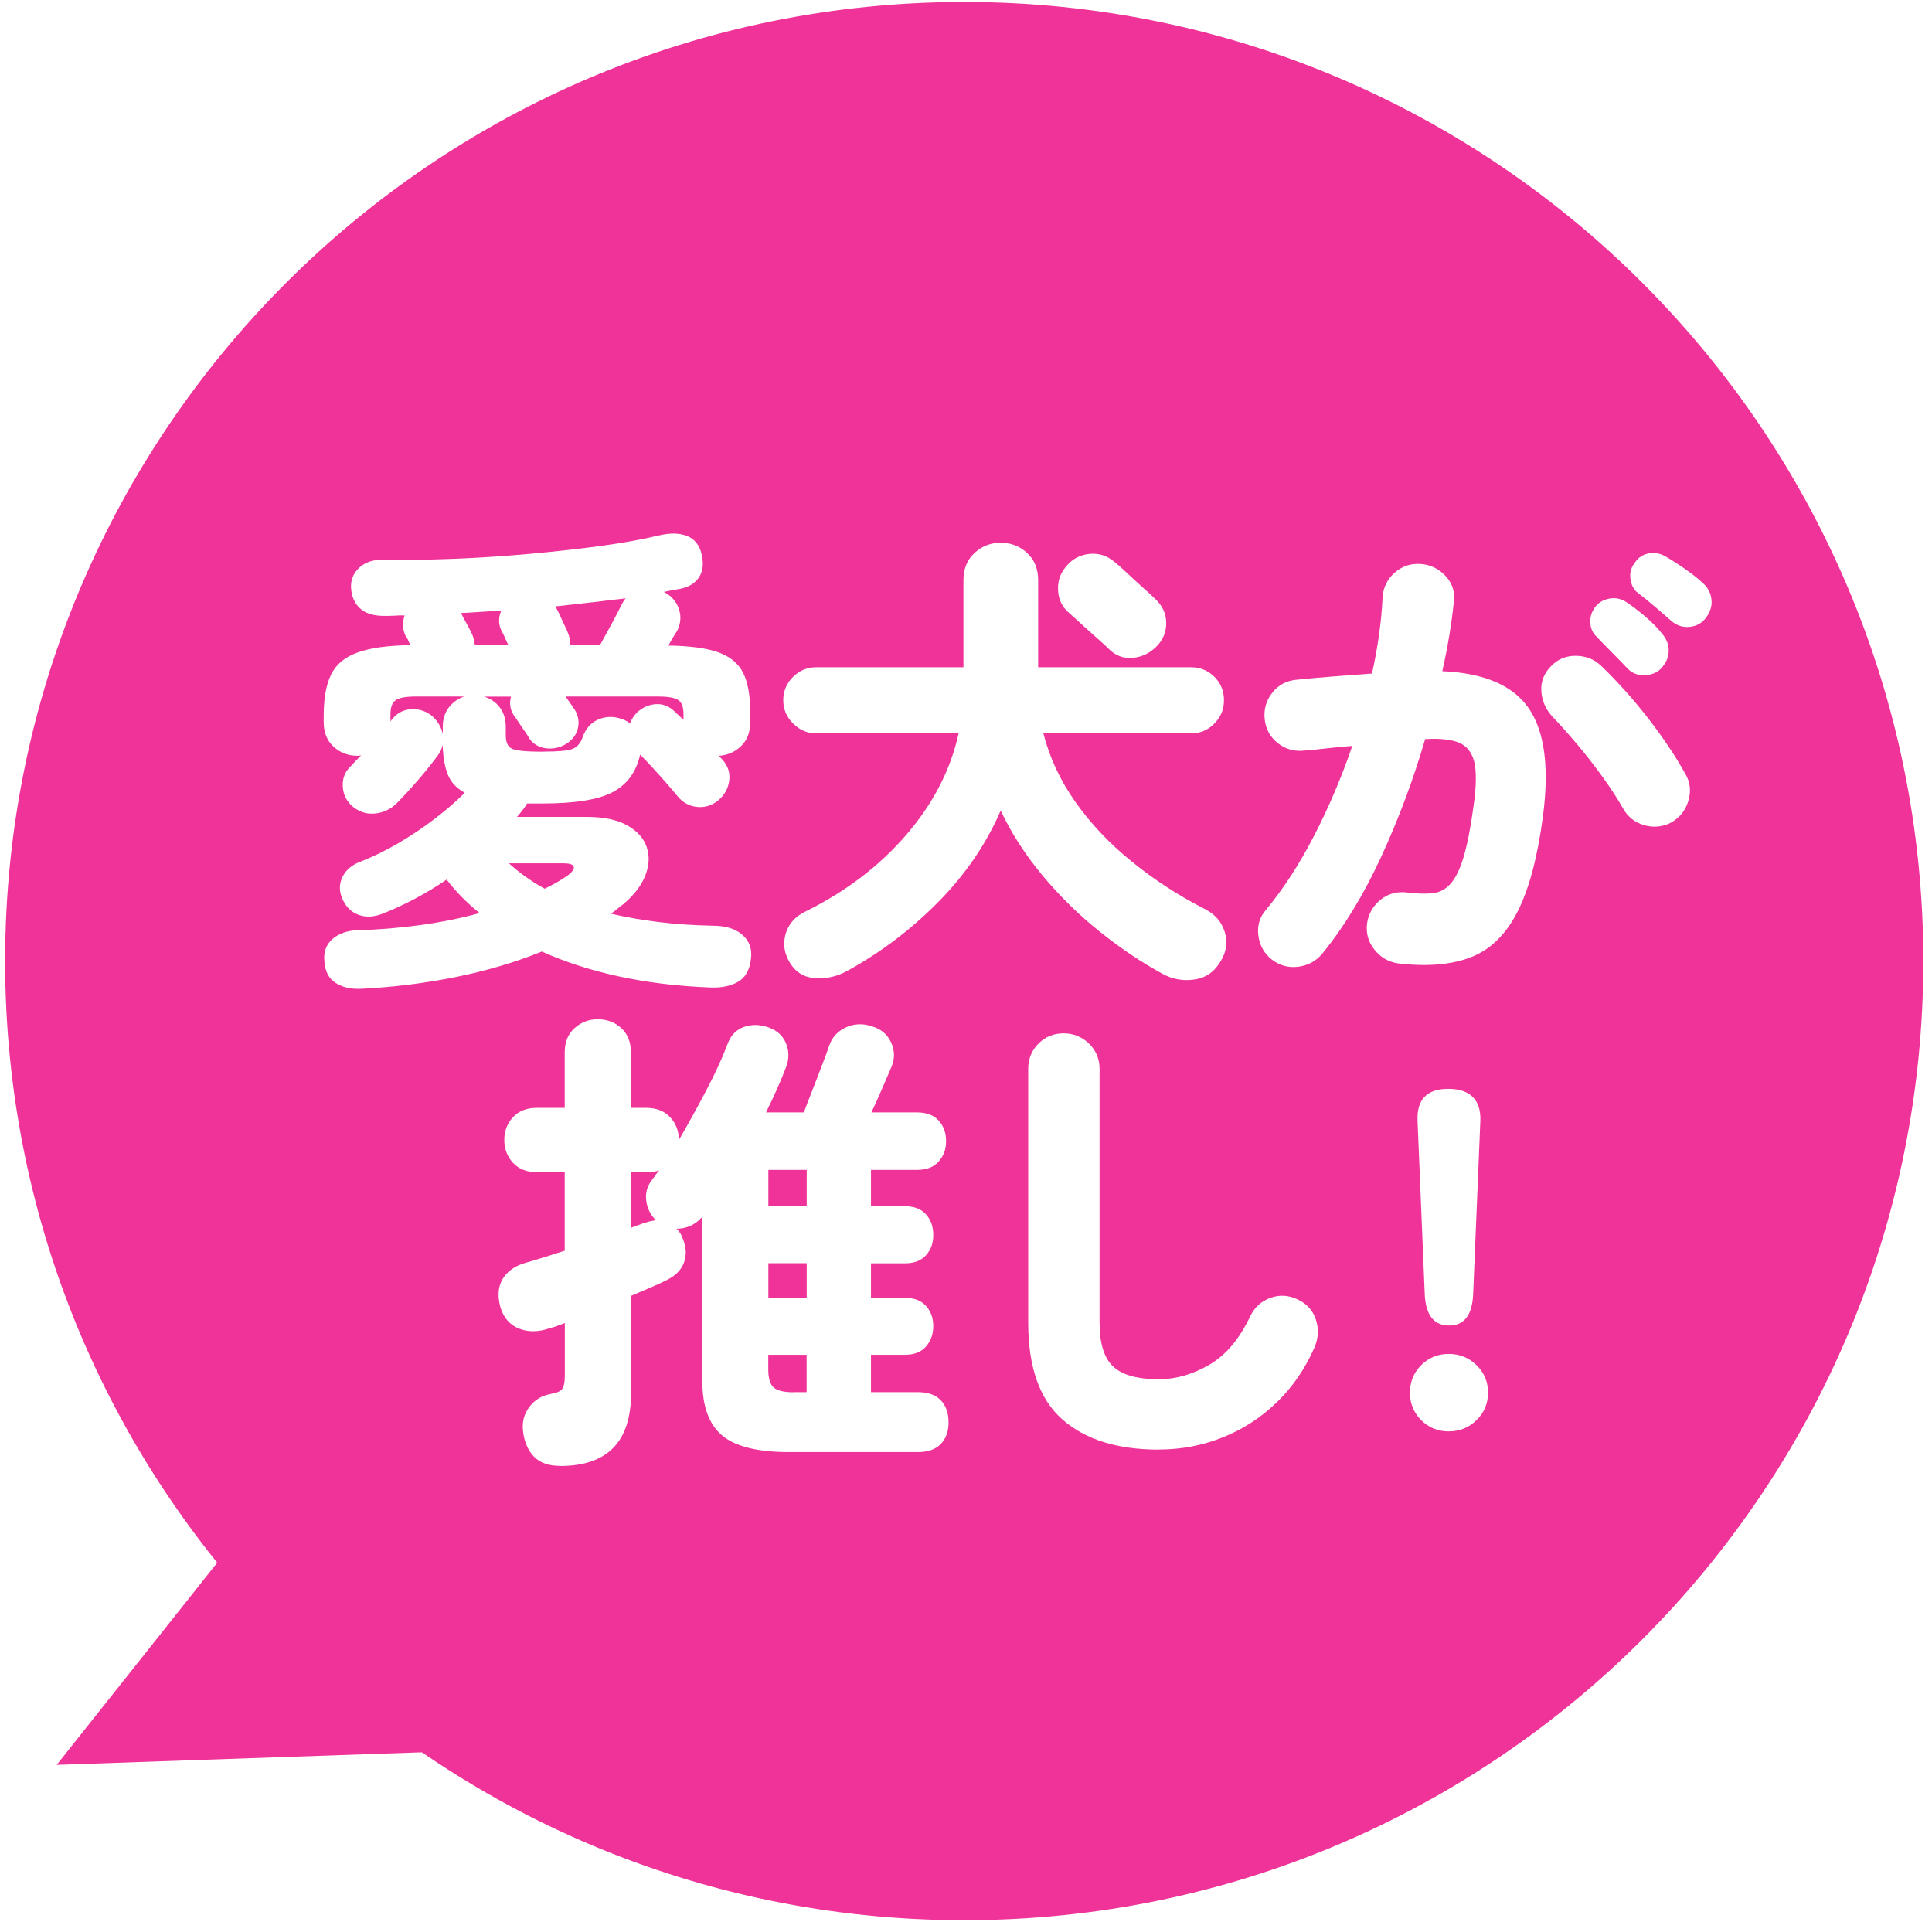 <svg width="196" height="195" viewBox="0 0 196 195" fill="none" xmlns="http://www.w3.org/2000/svg">
<path d="M97.82 194.8C151.557 194.8 195.12 151.237 195.12 97.5C195.12 43.763 151.557 0.2 97.82 0.2C44.083 0.2 0.52 43.763 0.52 97.5C0.52 151.237 44.083 194.8 97.82 194.8Z" fill="#F03399"/>
<g filter="url(#filter0_d_24_22)">
<path d="M32.41 96.26C31.47 96.29 30.66 96.09 29.98 95.65C29.3 95.21 28.93 94.49 28.86 93.49C28.76 92.52 29.04 91.76 29.69 91.2C30.34 90.65 31.16 90.36 32.17 90.32C34.37 90.26 36.53 90.08 38.63 89.79C40.74 89.5 42.73 89.09 44.61 88.58C43.31 87.54 42.2 86.41 41.26 85.18C40.22 85.89 39.15 86.54 38.05 87.12C36.95 87.7 35.86 88.21 34.79 88.63C33.88 88.99 33.06 89.03 32.31 88.75C31.56 88.47 31.01 87.92 30.66 87.07C30.34 86.33 30.35 85.6 30.71 84.88C31.07 84.16 31.7 83.65 32.6 83.33C33.83 82.84 35.09 82.23 36.37 81.48C37.65 80.73 38.87 79.92 40.04 79.02C41.21 78.13 42.23 77.25 43.1 76.37C42.26 75.92 41.68 75.29 41.37 74.5C41.06 73.71 40.89 72.71 40.86 71.51C40.83 71.67 40.77 71.85 40.69 72.04C40.61 72.24 40.5 72.41 40.37 72.58C39.85 73.29 39.19 74.12 38.38 75.06C37.57 76 36.84 76.79 36.19 77.44C35.57 78.06 34.83 78.4 33.95 78.48C33.07 78.56 32.28 78.28 31.57 77.63C31.02 77.08 30.74 76.42 30.72 75.64C30.7 74.86 30.97 74.21 31.52 73.69C31.65 73.56 31.8 73.4 31.98 73.2C32.16 73.01 32.36 72.8 32.59 72.57C32.49 72.6 32.36 72.62 32.2 72.62C31.26 72.62 30.46 72.31 29.79 71.7C29.12 71.08 28.79 70.26 28.79 69.22V68.54C28.79 66.79 29.04 65.41 29.54 64.38C30.04 63.36 30.93 62.61 32.21 62.15C33.49 61.68 35.28 61.43 37.58 61.4C37.48 61.2 37.4 61.03 37.34 60.86C37.27 60.7 37.21 60.6 37.15 60.57C36.79 59.89 36.74 59.16 37 58.38C36.64 58.38 36.3 58.38 35.96 58.41C35.62 58.43 35.27 58.43 34.92 58.43C33.85 58.43 33.04 58.18 32.49 57.68C31.94 57.18 31.63 56.51 31.57 55.66C31.5 54.82 31.78 54.11 32.4 53.54C33.02 52.97 33.83 52.71 34.83 52.74C37.03 52.77 39.4 52.74 41.93 52.64C44.46 52.54 46.99 52.38 49.54 52.15C52.08 51.92 54.5 51.66 56.78 51.35C59.06 51.04 61.08 50.68 62.83 50.26C63.93 50 64.86 50.02 65.62 50.31C66.38 50.6 66.87 51.19 67.1 52.06C67.36 53.07 67.28 53.88 66.86 54.52C66.44 55.15 65.76 55.55 64.82 55.71C64.59 55.74 64.35 55.78 64.09 55.83C63.83 55.88 63.57 55.94 63.31 56C64.06 56.39 64.56 56.96 64.82 57.72C65.08 58.48 65.01 59.24 64.63 59.98C64.53 60.11 64.41 60.3 64.26 60.56C64.11 60.82 63.94 61.11 63.75 61.44C65.92 61.47 67.61 61.7 68.8 62.12C70 62.54 70.84 63.23 71.33 64.19C71.82 65.15 72.06 66.48 72.06 68.2V69.22C72.06 70.22 71.75 71.03 71.14 71.63C70.53 72.23 69.76 72.56 68.86 72.63L69.25 73.02C69.8 73.64 70.03 74.34 69.93 75.13C69.83 75.92 69.46 76.6 68.81 77.15C68.16 77.67 67.45 77.89 66.67 77.81C65.89 77.73 65.24 77.38 64.73 76.77C64.47 76.45 64.11 76.03 63.66 75.51C63.21 74.99 62.73 74.46 62.23 73.91C61.73 73.36 61.28 72.89 60.89 72.5C60.5 74.25 59.59 75.51 58.14 76.29C56.7 77.07 54.31 77.46 50.97 77.46H49.42C49.29 77.69 49.14 77.92 48.96 78.14C48.78 78.37 48.6 78.59 48.4 78.82H55.45C57.17 78.82 58.54 79.1 59.56 79.67C60.58 80.24 61.24 80.96 61.55 81.86C61.86 82.75 61.82 83.71 61.43 84.73C61.04 85.75 60.3 86.73 59.19 87.67C58.96 87.83 58.75 87.99 58.56 88.16C58.37 88.33 58.15 88.48 57.93 88.64C59.45 89 61.07 89.28 62.79 89.49C64.51 89.7 66.34 89.82 68.28 89.86C69.58 89.86 70.58 90.17 71.29 90.81C72 91.44 72.28 92.27 72.12 93.31C71.99 94.38 71.56 95.12 70.83 95.55C70.1 95.97 69.18 96.17 68.08 96.13C64.74 96 61.64 95.63 58.77 95.01C55.9 94.39 53.29 93.55 50.92 92.48C48.2 93.58 45.27 94.45 42.12 95.08C38.98 95.71 35.74 96.11 32.4 96.27L32.41 96.26ZM40.87 70.35V69.67C40.87 68.89 41.08 68.24 41.5 67.7C41.92 67.17 42.44 66.8 43.05 66.61H38.14C37.14 66.61 36.45 66.73 36.1 66.98C35.74 67.22 35.56 67.7 35.56 68.41V69.14L35.66 69C36.15 68.35 36.77 67.99 37.53 67.91C38.29 67.83 39 68.02 39.64 68.47C40.29 68.99 40.69 69.62 40.85 70.36L40.87 70.35ZM44.13 61.41H47.53C47.4 61.15 47.28 60.89 47.17 60.63C47.06 60.37 46.97 60.19 46.9 60.09C46.51 59.38 46.48 58.65 46.8 57.9C46.12 57.93 45.44 57.97 44.76 58.02C44.08 58.07 43.4 58.11 42.72 58.14C42.88 58.46 43.09 58.86 43.35 59.33C43.61 59.8 43.75 60.08 43.79 60.18C43.89 60.37 43.96 60.58 44.01 60.79C44.06 61 44.1 61.2 44.13 61.4V61.41ZM51.03 72.2C52.55 72.2 53.55 72.11 54.02 71.93C54.49 71.75 54.84 71.36 55.06 70.74C55.35 69.9 55.85 69.32 56.54 68.99C57.23 68.66 57.96 68.6 58.7 68.79C58.93 68.86 59.14 68.93 59.33 69.01C59.52 69.09 59.7 69.2 59.86 69.33C60.02 68.91 60.27 68.54 60.59 68.21C61.17 67.69 61.82 67.42 62.53 67.38C63.24 67.35 63.87 67.61 64.42 68.16C64.55 68.29 64.69 68.42 64.83 68.55C64.98 68.68 65.13 68.83 65.29 68.99V68.41C65.29 67.7 65.12 67.22 64.78 66.98C64.44 66.74 63.75 66.61 62.71 66.61H53.33L54.11 67.73C54.56 68.35 54.73 69.01 54.6 69.72C54.47 70.43 54.06 71 53.38 71.42C52.73 71.81 52.04 71.96 51.31 71.86C50.58 71.76 50.01 71.41 49.59 70.79C49.56 70.69 49.43 70.48 49.2 70.16C48.97 69.84 48.75 69.51 48.54 69.19C48.33 68.87 48.19 68.67 48.13 68.61C47.71 67.99 47.59 67.33 47.79 66.62H45.07C45.72 66.82 46.24 67.18 46.65 67.71C47.05 68.25 47.26 68.9 47.26 69.68V70.56C47.26 71.27 47.48 71.73 47.92 71.92C48.36 72.11 49.39 72.21 51.01 72.21L51.03 72.2ZM51.22 86.1C52.1 85.68 52.86 85.24 53.5 84.79C53.99 84.43 54.21 84.13 54.16 83.89C54.11 83.65 53.76 83.53 53.12 83.53H47.58C48.68 84.53 49.9 85.39 51.22 86.11V86.1ZM53.8 61.41H56.81C57 61.05 57.27 60.57 57.61 59.95C57.95 59.33 58.27 58.74 58.56 58.18C58.85 57.61 59.03 57.27 59.09 57.14C59.19 56.95 59.3 56.78 59.43 56.65C58.33 56.78 57.17 56.92 55.95 57.06C54.74 57.2 53.51 57.34 52.28 57.47L52.33 57.57C52.43 57.7 52.56 57.94 52.72 58.3C52.88 58.66 53.04 58.99 53.18 59.3C53.33 59.61 53.41 59.8 53.45 59.86C53.71 60.44 53.82 60.96 53.79 61.41H53.8Z" fill="white"/>
<path d="M113.9 94.75C111.76 93.58 109.64 92.16 107.53 90.47C105.42 88.78 103.5 86.9 101.75 84.81C100 82.72 98.57 80.51 97.47 78.18C96.01 81.55 93.91 84.64 91.15 87.44C88.39 90.24 85.3 92.58 81.87 94.46C80.87 95.01 79.8 95.25 78.69 95.19C77.57 95.12 76.7 94.61 76.09 93.63C75.51 92.69 75.36 91.71 75.65 90.69C75.94 89.67 76.64 88.9 77.74 88.38C81.79 86.37 85.18 83.79 87.9 80.63C90.62 77.47 92.39 74.04 93.2 70.35H78.77C77.86 70.35 77.08 70.02 76.41 69.35C75.74 68.69 75.41 67.9 75.41 66.99C75.41 66.08 75.74 65.26 76.41 64.61C77.07 63.96 77.86 63.64 78.77 63.64H93.69V54.8C93.69 53.67 94.06 52.75 94.81 52.05C95.56 51.35 96.45 51.01 97.48 51.01C98.51 51.01 99.41 51.36 100.15 52.05C100.9 52.75 101.27 53.66 101.27 54.8V63.64H116.77C117.71 63.64 118.5 63.97 119.15 64.61C119.8 65.26 120.12 66.05 120.12 66.99C120.12 67.93 119.8 68.68 119.15 69.35C118.5 70.02 117.71 70.35 116.77 70.35H101.8C102.42 72.78 103.49 75.09 105.03 77.28C106.57 79.47 108.47 81.49 110.74 83.33C113.01 85.18 115.5 86.8 118.22 88.19C119.22 88.71 119.88 89.47 120.19 90.47C120.5 91.47 120.38 92.45 119.83 93.39C119.21 94.49 118.33 95.13 117.18 95.31C116.03 95.49 114.94 95.31 113.9 94.75ZM108.46 61.8C108.23 61.57 107.84 61.21 107.27 60.71C106.7 60.21 106.14 59.7 105.57 59.18C105 58.66 104.59 58.29 104.33 58.06C103.68 57.48 103.33 56.73 103.29 55.82C103.24 54.91 103.51 54.12 104.09 53.44C104.67 52.7 105.44 52.27 106.4 52.15C107.36 52.04 108.21 52.29 108.95 52.9C109.21 53.1 109.62 53.46 110.19 53.99C110.76 54.53 111.33 55.05 111.91 55.57C112.49 56.09 112.9 56.46 113.12 56.69C113.87 57.37 114.25 58.18 114.26 59.12C114.28 60.06 113.94 60.87 113.26 61.55C112.58 62.23 111.78 62.61 110.85 62.69C109.93 62.77 109.13 62.47 108.44 61.79L108.46 61.8Z" fill="white"/>
<path d="M137.75 93.68C136.78 93.52 135.98 93.05 135.37 92.27C134.75 91.49 134.51 90.6 134.64 89.6C134.8 88.6 135.27 87.8 136.05 87.19C136.83 86.59 137.72 86.36 138.72 86.49C139.72 86.62 140.58 86.64 141.3 86.56C142.01 86.48 142.62 86.16 143.12 85.59C143.62 85.02 144.06 84.13 144.43 82.89C144.8 81.66 145.14 79.96 145.43 77.79C145.72 75.81 145.75 74.32 145.53 73.32C145.3 72.32 144.78 71.64 143.98 71.3C143.17 70.96 142.02 70.84 140.53 70.93C139.33 75.05 137.84 79.03 136.06 82.89C134.28 86.75 132.28 90.02 130.08 92.71C129.46 93.45 128.66 93.89 127.67 94.02C126.68 94.15 125.78 93.91 124.97 93.29C124.19 92.67 123.74 91.86 123.61 90.86C123.48 89.86 123.74 88.98 124.39 88.24C126.14 86.13 127.76 83.64 129.25 80.76C130.74 77.88 132.04 74.83 133.14 71.62C132.3 71.69 131.45 71.77 130.61 71.86C129.77 71.96 128.97 72.04 128.23 72.1C127.23 72.2 126.33 71.94 125.56 71.32C124.79 70.7 124.35 69.89 124.25 68.89C124.15 67.89 124.41 66.99 125.03 66.22C125.64 65.44 126.45 65.01 127.46 64.91C128.69 64.78 129.96 64.67 131.28 64.57C132.59 64.47 133.88 64.38 135.14 64.28C135.43 62.95 135.67 61.65 135.85 60.37C136.03 59.09 136.15 57.82 136.21 56.56C136.27 55.56 136.68 54.72 137.42 54.06C138.17 53.4 139.04 53.1 140.04 53.16C141.04 53.22 141.89 53.63 142.59 54.37C143.29 55.12 143.57 55.99 143.44 56.99C143.21 59.26 142.82 61.61 142.27 64.04C146.55 64.23 149.48 65.5 151.07 67.85C152.66 70.2 153.13 73.84 152.48 78.76C151.93 82.94 151.06 86.18 149.88 88.48C148.7 90.78 147.12 92.31 145.14 93.07C143.16 93.83 140.7 94.03 137.75 93.68ZM165.5 79.39C164.62 79.84 163.71 79.93 162.75 79.66C161.79 79.38 161.07 78.81 160.59 77.93C160.04 76.96 159.35 75.9 158.52 74.75C157.69 73.6 156.83 72.49 155.92 71.42C155.01 70.35 154.19 69.43 153.44 68.65C152.76 67.91 152.39 67.06 152.32 66.1C152.25 65.14 152.56 64.31 153.24 63.6C153.92 62.85 154.77 62.48 155.79 62.48C156.81 62.48 157.68 62.82 158.39 63.5C160.04 65.09 161.63 66.86 163.15 68.82C164.67 70.78 165.94 72.67 166.94 74.48C167.43 75.32 167.52 76.23 167.23 77.2C166.94 78.17 166.35 78.9 165.48 79.39H165.5ZM161.03 63.74C160.7 63.38 160.2 62.86 159.5 62.16C158.8 61.46 158.23 60.87 157.77 60.38C157.45 60.02 157.28 59.55 157.28 58.97C157.28 58.39 157.49 57.85 157.91 57.37C158.27 56.98 158.74 56.75 159.32 56.66C159.9 56.58 160.44 56.7 160.92 57.02C161.47 57.38 162.11 57.86 162.84 58.48C163.57 59.1 164.14 59.68 164.56 60.23C165.01 60.75 165.24 61.32 165.24 61.95C165.24 62.58 165 63.17 164.51 63.72C164.09 64.18 163.52 64.42 162.81 64.45C162.1 64.48 161.5 64.24 161.01 63.72L161.03 63.74ZM165.55 58.98C165.19 58.66 164.64 58.18 163.9 57.55C163.15 56.92 162.51 56.39 161.96 55.97C161.64 55.68 161.43 55.23 161.35 54.63C161.27 54.03 161.44 53.47 161.86 52.95C162.18 52.5 162.62 52.21 163.17 52.1C163.72 51.99 164.25 52.06 164.77 52.32C165.35 52.64 166.03 53.07 166.81 53.61C167.59 54.15 168.23 54.65 168.75 55.14C169.24 55.59 169.51 56.14 169.58 56.79C169.65 57.44 169.45 58.05 169 58.64C168.61 59.16 168.08 59.46 167.4 59.54C166.72 59.62 166.1 59.43 165.55 58.98Z" fill="white"/>
<path d="M52.76 144.66C51.59 144.66 50.71 144.34 50.11 143.71C49.51 143.08 49.15 142.25 49.02 141.21C48.89 140.27 49.09 139.44 49.63 138.71C50.16 137.98 50.88 137.54 51.79 137.37C52.4 137.27 52.8 137.1 52.98 136.86C53.16 136.62 53.25 136.17 53.25 135.52V130.17C52.99 130.27 52.73 130.37 52.47 130.46C52.21 130.56 51.95 130.64 51.69 130.7C50.56 131.09 49.53 131.1 48.6 130.73C47.68 130.36 47.05 129.65 46.73 128.61C46.41 127.48 46.47 126.52 46.92 125.74C47.37 124.96 48.12 124.41 49.16 124.09C50.29 123.77 51.66 123.35 53.24 122.83V114.86H50.37C49.37 114.86 48.57 114.54 47.99 113.91C47.41 113.28 47.11 112.51 47.11 111.6C47.11 110.69 47.4 109.92 47.99 109.29C48.57 108.66 49.37 108.34 50.37 108.34H53.24V102.7C53.24 101.66 53.57 100.85 54.24 100.25C54.9 99.65 55.69 99.35 56.6 99.35C57.51 99.35 58.33 99.65 58.98 100.25C59.63 100.85 59.95 101.67 59.95 102.7V108.34H61.51C62.55 108.34 63.36 108.66 63.94 109.29C64.52 109.92 64.82 110.69 64.82 111.6C65.76 109.98 66.69 108.3 67.61 106.55C68.53 104.8 69.25 103.23 69.77 101.84C70.09 100.97 70.65 100.39 71.45 100.12C72.25 99.85 73.08 99.87 73.95 100.19C74.83 100.51 75.42 101.07 75.72 101.87C76.03 102.66 76 103.48 75.65 104.33C75.39 105.01 75.09 105.73 74.75 106.49C74.41 107.25 74.05 108.02 73.66 108.8H77.5C77.69 108.28 77.97 107.56 78.33 106.64C78.69 105.72 79.04 104.82 79.37 103.94C79.71 103.07 79.93 102.47 80.03 102.14C80.32 101.23 80.89 100.59 81.73 100.19C82.57 99.8 83.45 99.75 84.35 100.05C85.29 100.31 85.95 100.85 86.34 101.68C86.73 102.51 86.74 103.34 86.39 104.18C86.16 104.7 85.86 105.41 85.47 106.32C85.08 107.23 84.71 108.05 84.35 108.8H89.02C89.96 108.8 90.68 109.08 91.18 109.63C91.68 110.18 91.93 110.88 91.93 111.72C91.93 112.56 91.68 113.22 91.18 113.78C90.68 114.35 89.96 114.63 89.02 114.63H84.31V118.32H87.76C88.7 118.32 89.41 118.6 89.9 119.15C90.39 119.7 90.63 120.4 90.63 121.24C90.63 122.08 90.39 122.73 89.9 123.28C89.41 123.83 88.7 124.11 87.76 124.11H84.31V127.61H87.76C88.7 127.61 89.41 127.89 89.9 128.44C90.39 128.99 90.63 129.67 90.63 130.48C90.63 131.29 90.39 131.98 89.9 132.54C89.41 133.11 88.7 133.39 87.76 133.39H84.31V137.18H89.07C90.11 137.18 90.88 137.46 91.4 138.01C91.92 138.56 92.18 139.3 92.18 140.24C92.18 141.18 91.92 141.88 91.4 142.43C90.88 142.98 90.1 143.26 89.07 143.26H76C72.82 143.26 70.56 142.7 69.22 141.58C67.88 140.46 67.2 138.62 67.2 136.06V119.39C66.49 120.2 65.61 120.6 64.58 120.6C64.9 120.89 65.13 121.27 65.26 121.72C65.58 122.53 65.61 123.31 65.33 124.05C65.05 124.8 64.45 125.4 63.51 125.85C63.06 126.08 62.52 126.32 61.91 126.58C61.29 126.84 60.65 127.12 59.97 127.41V137.28C59.97 142.21 57.57 144.67 52.78 144.67L52.76 144.66ZM59.95 120.51C60.21 120.41 60.47 120.31 60.73 120.22C60.99 120.12 61.23 120.04 61.46 119.98C61.62 119.92 61.79 119.87 61.97 119.83C62.15 119.8 62.32 119.77 62.48 119.73C61.93 119.18 61.6 118.51 61.51 117.74C61.41 116.96 61.61 116.27 62.09 115.65C62.22 115.49 62.34 115.33 62.45 115.16C62.56 115 62.69 114.84 62.82 114.68C62.46 114.81 62.03 114.87 61.51 114.87H59.95V120.51ZM73.9 118.32H77.79V114.63H73.9V118.32ZM73.9 127.6H77.79V124.1H73.9V127.6ZM76.42 137.18H77.78V133.39H73.89V134.85C73.89 135.76 74.07 136.37 74.43 136.7C74.79 137.02 75.45 137.19 76.42 137.19V137.18Z" fill="white"/>
<path d="M113.52 143.01C109.31 143.01 106.04 141.99 103.73 139.95C101.41 137.91 100.26 134.64 100.26 130.13V104.37C100.26 103.37 100.61 102.52 101.3 101.82C102 101.12 102.85 100.78 103.85 100.78C104.85 100.78 105.71 101.13 106.43 101.82C107.14 102.52 107.5 103.37 107.5 104.37V130.13C107.5 132.24 107.96 133.72 108.88 134.58C109.8 135.44 111.35 135.87 113.52 135.87C115.24 135.87 116.94 135.38 118.62 134.41C120.3 133.44 121.7 131.79 122.8 129.45C123.25 128.54 123.94 127.93 124.87 127.6C125.79 127.28 126.71 127.34 127.62 127.79C128.53 128.21 129.13 128.88 129.44 129.81C129.75 130.74 129.71 131.67 129.32 132.6C128.38 134.77 127.11 136.63 125.5 138.19C123.89 139.75 122.07 140.94 120.01 141.76C117.95 142.59 115.79 143 113.52 143V143.01Z" fill="white"/>
<path d="M142.92 141.16C141.82 141.16 140.89 140.78 140.13 140.02C139.37 139.26 138.99 138.33 138.99 137.23C138.99 136.13 139.37 135.2 140.13 134.44C140.89 133.68 141.82 133.3 142.92 133.3C144.02 133.3 144.96 133.68 145.74 134.44C146.52 135.2 146.91 136.13 146.91 137.23C146.91 138.33 146.52 139.27 145.74 140.02C144.96 140.78 144.02 141.16 142.92 141.16ZM142.97 130.42C141.42 130.42 140.59 129.37 140.49 127.26L139.76 109.67C139.66 107.5 140.7 106.41 142.87 106.41C145.04 106.41 146.22 107.49 146.13 109.67L145.4 127.26C145.3 129.37 144.49 130.42 142.97 130.42Z" fill="white"/>
</g>
<path d="M52.73 177.42L5.75 179.04L27.62 151.5L52.73 177.42Z" fill="#F03399"/>
<defs>
<filter id="filter0_d_24_22" x="24.74" y="46.028" width="157.004" height="110.792" filterUnits="userSpaceOnUse" color-interpolation-filters="sRGB">
<feFlood flood-opacity="0" result="BackgroundImageFix"/>
<feColorMatrix in="SourceAlpha" type="matrix" values="0 0 0 0 0 0 0 0 0 0 0 0 0 0 0 0 0 0 127 0" result="hardAlpha"/>
<feOffset dx="4.05" dy="4.05"/>
<feGaussianBlur stdDeviation="4.05"/>
<feColorMatrix type="matrix" values="0 0 0 0 0 0 0 0 0 0 0 0 0 0 0 0 0 0 0.8 0"/>
<feBlend mode="normal" in2="BackgroundImageFix" result="effect1_dropShadow_24_22"/>
<feBlend mode="normal" in="SourceGraphic" in2="effect1_dropShadow_24_22" result="shape"/>
</filter>
</defs>
</svg>
